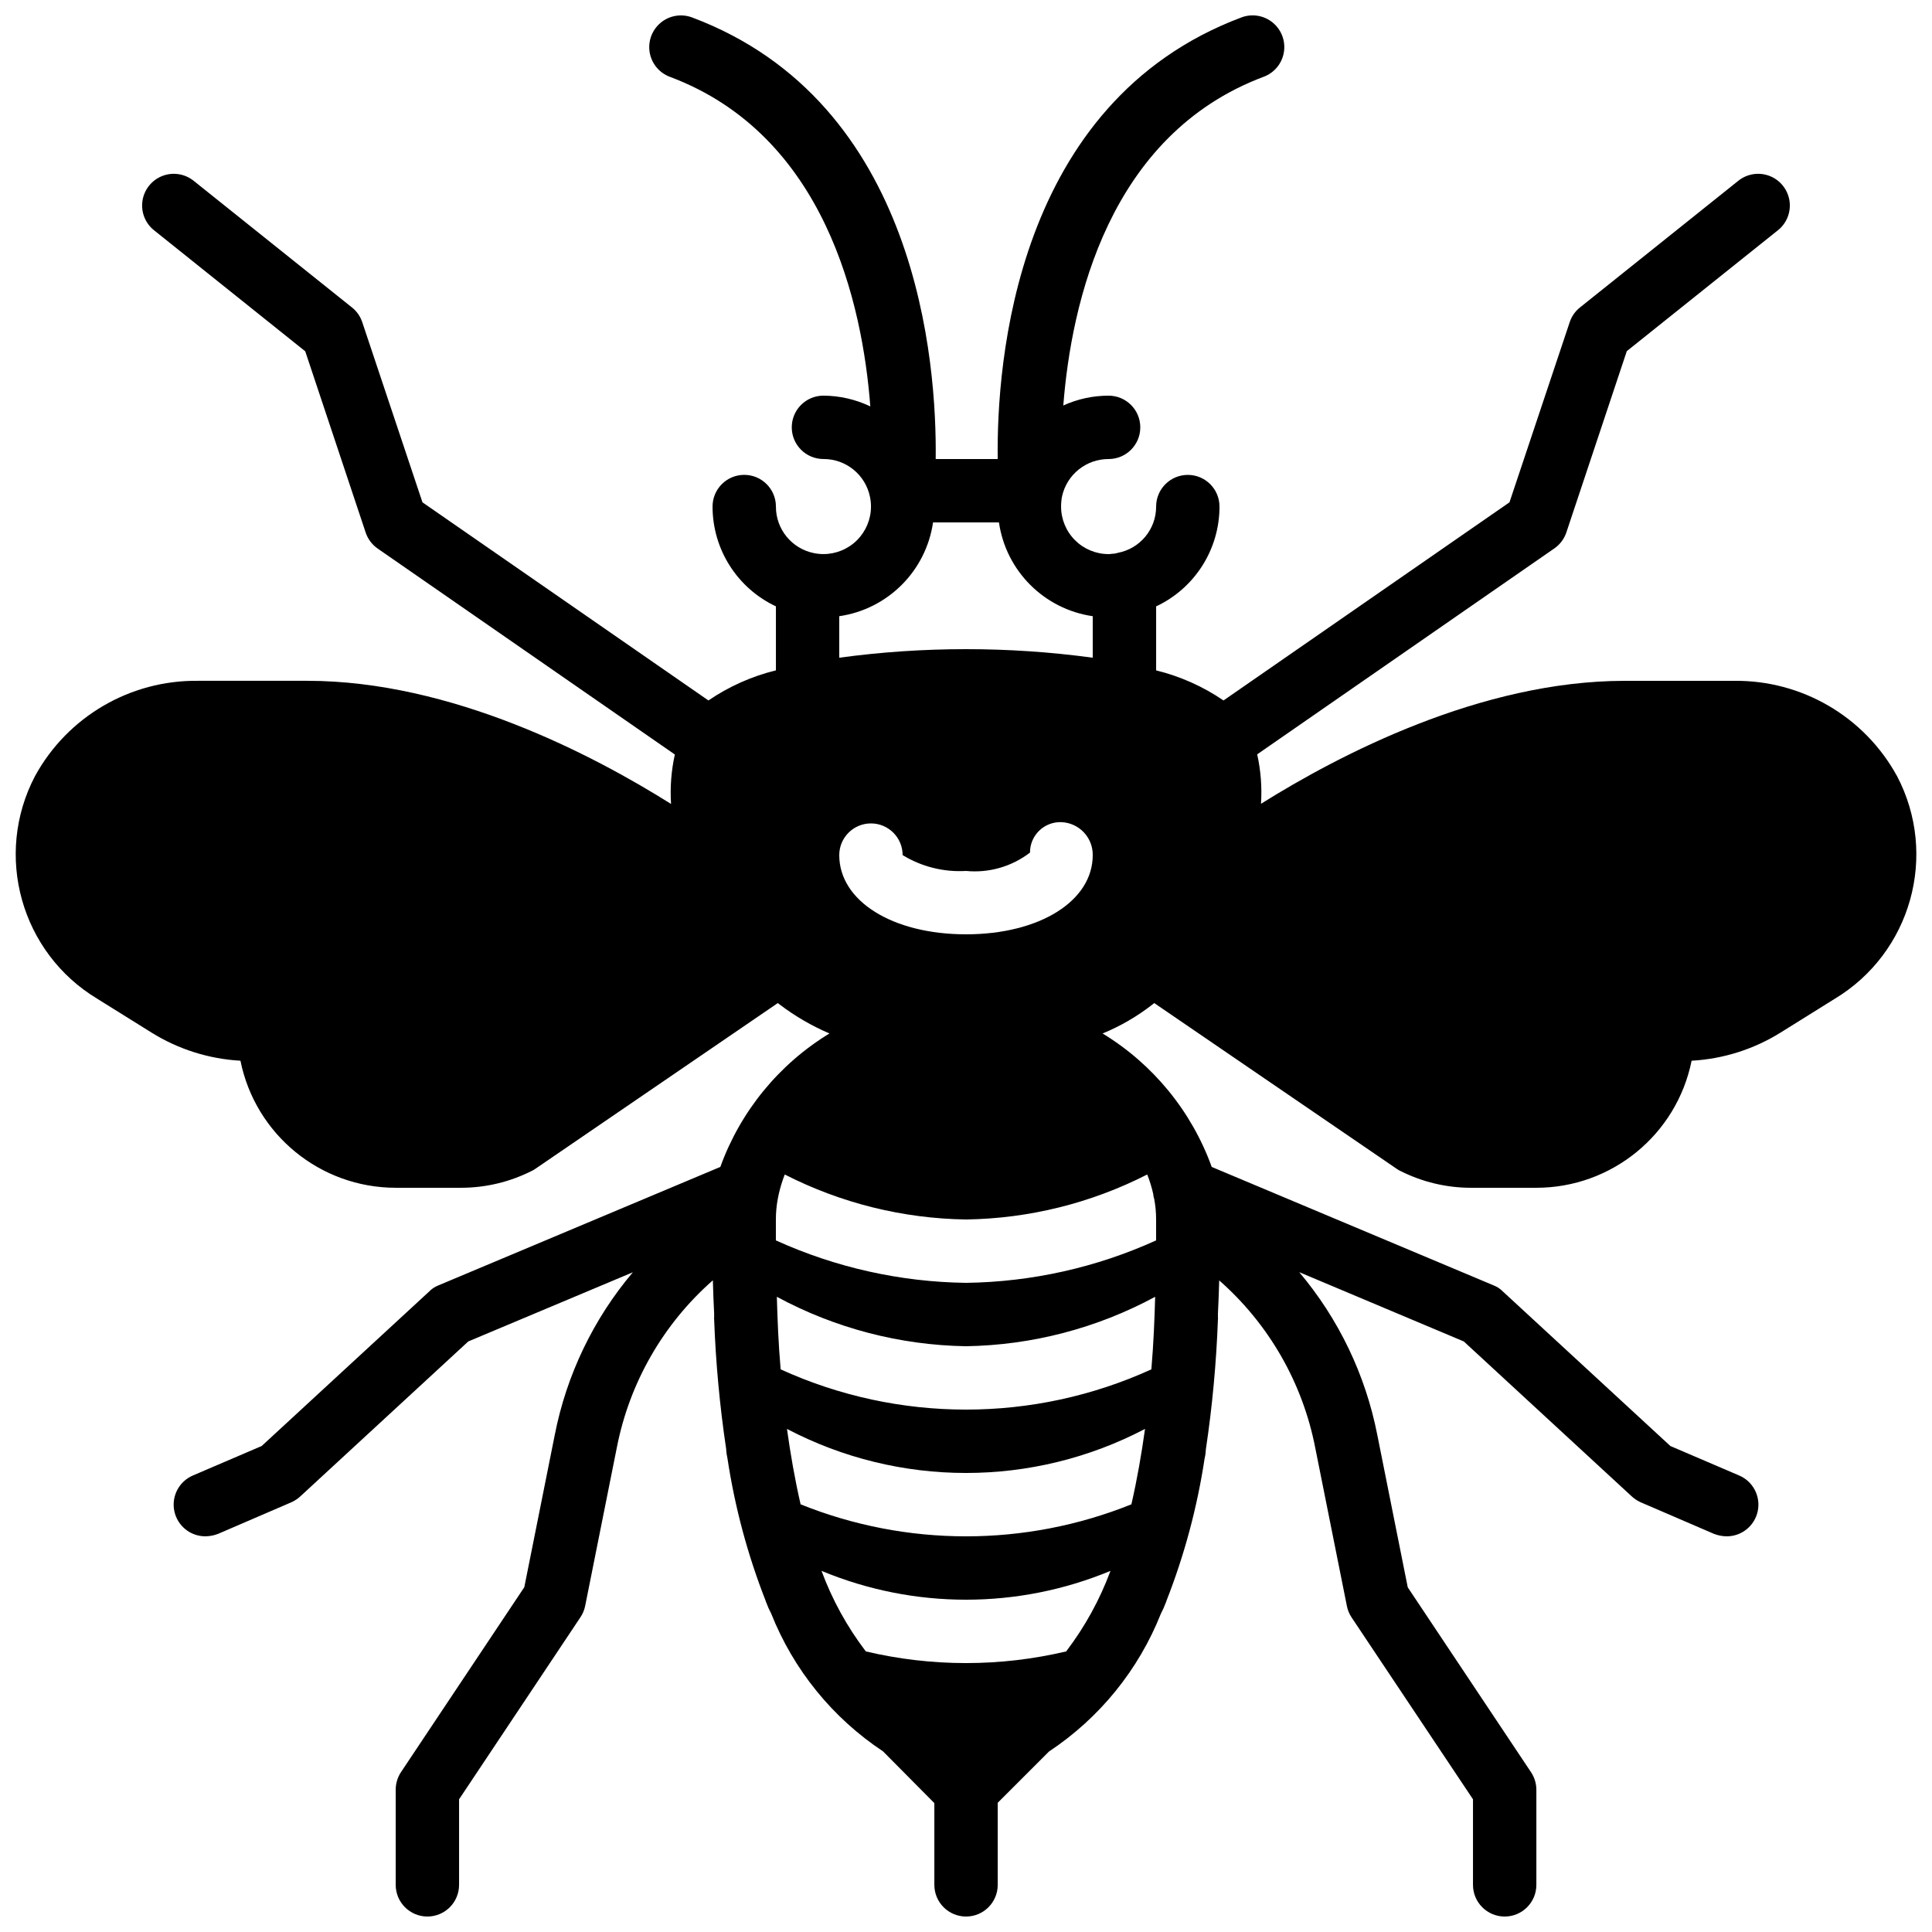 <?xml version="1.0" encoding="UTF-8"?>
<!-- Uploaded to: ICON Repo, www.iconrepo.com, Generator: ICON Repo Mixer Tools -->
<svg width="800px" height="800px" version="1.1" viewBox="144 144 512 512" xmlns="http://www.w3.org/2000/svg">
 <defs>
  <clipPath id="a">
   <path d="m148.09 148.09h503.81v503.81h-503.81z"/>
  </clipPath>
 </defs>
 <g clip-path="url(#a)">
  <path d="m646.7 349.62c-8.629-15.723-25.223-25.406-43.156-25.191h-28.969c-38.207 0-75.742 19.648-96.398 32.582 0.289-4.394-0.051-8.805-1.008-13.102l78.754-54.578c1.492-1.035 2.609-2.527 3.184-4.25l16.012-48.027 40.055-32.035c2.344-1.875 3.508-4.856 3.055-7.824-0.453-2.965-2.453-5.465-5.25-6.559-2.793-1.09-5.957-0.609-8.301 1.266l-41.984 33.59c-1.266 1.008-2.207 2.367-2.711 3.902l-15.957 47.73-75.781 52.504c-5.426-3.703-11.477-6.402-17.859-7.969v-16.961c10.254-4.816 16.797-15.125 16.793-26.449 0-4.641-3.758-8.398-8.395-8.398-4.637 0-8.398 3.758-8.398 8.398 0.012 6-4.258 11.156-10.16 12.258-0.512 0.172-1.055 0.258-1.594 0.25-0.273 0.07-0.559 0.102-0.84 0.086-3.34 0-6.547-1.328-8.906-3.688-2.363-2.363-3.691-5.566-3.691-8.906 0-0.902 0.082-1.805 0.254-2.688 1.266-5.801 6.406-9.926 12.344-9.91 4.637 0 8.395-3.758 8.395-8.395 0-4.641-3.758-8.398-8.395-8.398-4.144-0.004-8.238 0.883-12.008 2.602 2.117-27.121 12.008-71.707 53.109-87.117 2.812-1.047 4.848-3.519 5.344-6.477 0.496-2.961-0.625-5.961-2.938-7.867-2.316-1.91-5.473-2.441-8.285-1.391-60.129 22.555-64.941 91.852-64.613 117.04h-16.434c0.305-25.191-4.508-94.488-64.578-117.03-2.812-1.047-5.969-0.52-8.285 1.391-2.312 1.91-3.434 4.91-2.938 7.867 0.496 2.961 2.535 5.43 5.344 6.481 41.195 15.441 51.047 60.188 53.129 87.324h-0.043c-3.867-1.84-8.094-2.805-12.379-2.828-4.637 0-8.395 3.758-8.395 8.398 0 4.637 3.758 8.395 8.395 8.395 5.996-0.023 11.168 4.199 12.344 10.078 0.168 0.828 0.254 1.672 0.254 2.519 0 3.34-1.328 6.543-3.691 8.906-2.359 2.359-5.562 3.688-8.906 3.688-0.844 0-1.688-0.086-2.516-0.254-5.879-1.176-10.102-6.348-10.078-12.34 0-4.641-3.758-8.398-8.395-8.398-4.641 0-8.398 3.758-8.398 8.398-0.004 11.324 6.539 21.633 16.793 26.449v16.961c-6.391 1.566-12.449 4.269-17.887 7.977l-75.781-52.504-15.953-47.73c-0.504-1.535-1.449-2.891-2.711-3.902l-41.984-33.586c-2.344-1.875-5.508-2.359-8.305-1.27-2.793 1.094-4.793 3.594-5.246 6.559-0.453 2.969 0.711 5.949 3.055 7.824l40.078 32.078 16.012 48.027c0.574 1.723 1.691 3.215 3.184 4.25l78.754 54.578c-0.957 4.297-1.293 8.707-1.008 13.102-20.656-12.984-58.191-32.633-96.395-32.633h-28.969c-17.938-0.215-34.531 9.469-43.16 25.191-11.035 20.973-3.773 46.914 16.539 59.113l14.277 8.902c7.109 4.438 15.227 7.008 23.594 7.473 3.957 19.582 21.164 33.668 41.145 33.672h17.297c6.504 0.004 12.918-1.523 18.727-4.453 0.352-0.164 0.691-0.359 1.008-0.586l64.234-43.914c0.168 0.082 0.254 0.25 0.422 0.336 4.086 3.109 8.543 5.703 13.266 7.723-13.359 8.129-23.547 20.57-28.887 35.27v0.082l-74.73 31.402c-0.918 0.352-1.746 0.895-2.434 1.598l-44.422 40.977-18.219 7.809c-3.684 1.57-5.746 5.519-4.93 9.438s4.285 6.719 8.289 6.684c1.148-0.02 2.285-0.246 3.356-0.672l19.48-8.395c0.867-0.406 1.66-0.941 2.352-1.598l44.422-40.977 43.613-18.328c-10.453 12.371-17.574 27.207-20.691 43.102l-8.07 40.352-32.672 48.996c-0.922 1.391-1.414 3.023-1.41 4.695v25.191c0 4.637 3.758 8.395 8.398 8.395 4.637 0 8.395-3.758 8.395-8.395v-22.672l32.176-48.266c0.609-0.914 1.031-1.938 1.246-3.016l8.395-41.984c3.356-17.164 12.301-32.734 25.441-44.273 0.086 2.844 0.168 5.691 0.336 8.789v1.176c-0.082 0.086 0 0.254 0 0.336 0.422 11.527 1.488 23.02 3.191 34.426 0.031 0.824 0.145 1.637 0.336 2.438 1.957 12.965 5.367 25.664 10.16 37.867-0.012 0.094 0.02 0.188 0.086 0.254 0.375 1.039 0.824 2.047 1.344 3.023 5.918 14.914 16.262 27.66 29.641 36.523l13.602 13.715v21.664c0 4.637 3.758 8.395 8.398 8.395 4.637 0 8.395-3.758 8.395-8.395v-21.75l13.605-13.602c13.375-8.863 23.719-21.609 29.641-36.527 0.516-0.973 0.965-1.984 1.344-3.023 0.062-0.066 0.094-0.16 0.082-0.25 4.793-12.203 8.203-24.906 10.16-37.871 0.195-0.797 0.305-1.613 0.336-2.434 1.707-11.406 2.769-22.902 3.191-34.426 0-0.086 0.082-0.254 0-0.336v-1.176c0.168-3.102 0.25-5.945 0.336-8.793 13.148 11.551 22.094 27.133 25.441 44.309l8.398 41.984c0.211 1.078 0.633 2.102 1.242 3.016l32.176 48.207v22.672c0 4.637 3.758 8.395 8.398 8.395 4.637 0 8.395-3.758 8.395-8.395v-25.191c0-1.66-0.492-3.281-1.41-4.66l-32.672-48.996-8.07-40.387c-3.113-15.906-10.234-30.754-20.688-43.137l43.613 18.363 44.418 40.977c0.695 0.656 1.488 1.191 2.352 1.598l19.48 8.395c1.07 0.426 2.207 0.652 3.359 0.672 4 0.035 7.473-2.766 8.289-6.684s-1.25-7.867-4.93-9.438l-18.223-7.809-44.418-40.977c-0.688-0.703-1.52-1.246-2.438-1.598l-74.73-31.402v-0.082c-5.34-14.699-15.527-27.141-28.887-35.27 4.758-1.953 9.223-4.555 13.27-7.723 0.168-0.086 0.25-0.254 0.418-0.336l64.238 43.914c0.316 0.227 0.652 0.422 1.004 0.586 5.809 2.93 12.223 4.457 18.727 4.453h17.297c19.98-0.004 37.188-14.09 41.145-33.672 8.371-0.465 16.484-3.035 23.598-7.473l14.273-8.902c20.316-12.199 27.574-38.141 16.539-59.113zm-280.29-42.32c12.875-1.871 22.984-11.98 24.855-24.855h17.465c1.871 12.875 11.984 22.984 24.855 24.855v11c-22.289-3.023-44.887-3.023-67.176 0zm8.398 54.914c4.637 0 8.395 3.762 8.395 8.398 5.039 3.082 10.898 4.547 16.797 4.199 6.066 0.59 12.129-1.152 16.961-4.871-0.016-2.188 0.867-4.281 2.438-5.805 1.566-1.52 3.691-2.336 5.875-2.258 4.676 0.184 8.363 4.055 8.312 8.734 0 12.176-14.105 20.992-33.586 20.992s-33.59-8.816-33.59-20.992c0-4.637 3.762-8.398 8.398-8.398zm51.809 219.33v0.082c-17.504 4.144-35.734 4.144-53.238 0v-0.082c-4.918-6.469-8.852-13.625-11.668-21.246 24.508 10.188 52.066 10.188 76.578 0-2.82 7.621-6.754 14.777-11.672 21.246zm17.211-38.879c-28.125 11.309-59.535 11.309-87.66 0-1.512-6.551-2.688-13.352-3.613-19.984 29.715 15.562 65.172 15.562 94.887 0-0.926 6.633-2.102 13.434-3.613 19.984zm5.293-35.77c-31.207 14.219-67.039 14.219-98.242 0-0.59-6.801-0.84-13.266-1.008-19.23 15.414 8.328 32.609 12.82 50.129 13.102 17.516-0.281 34.711-4.773 50.129-13.102-0.168 5.965-0.422 12.43-1.008 19.23zm-1.094-51.641c0.672 1.691 1.203 3.43 1.598 5.207 0 0.25 0.082 0.504 0.082 0.672 0.047 0.199 0.102 0.395 0.168 0.586 0.34 1.801 0.508 3.629 0.504 5.457v5.543c-15.836 7.188-32.988 11.02-50.379 11.25-17.391-0.23-34.547-4.062-50.383-11.25v-5.543c-0.004-1.828 0.168-3.656 0.504-5.457l0.254-1.258c0.402-1.773 0.938-3.512 1.594-5.207 14.887 7.598 31.316 11.68 48.031 11.922 16.711-0.242 33.141-4.324 48.027-11.922z"/>
 </g>
</svg>